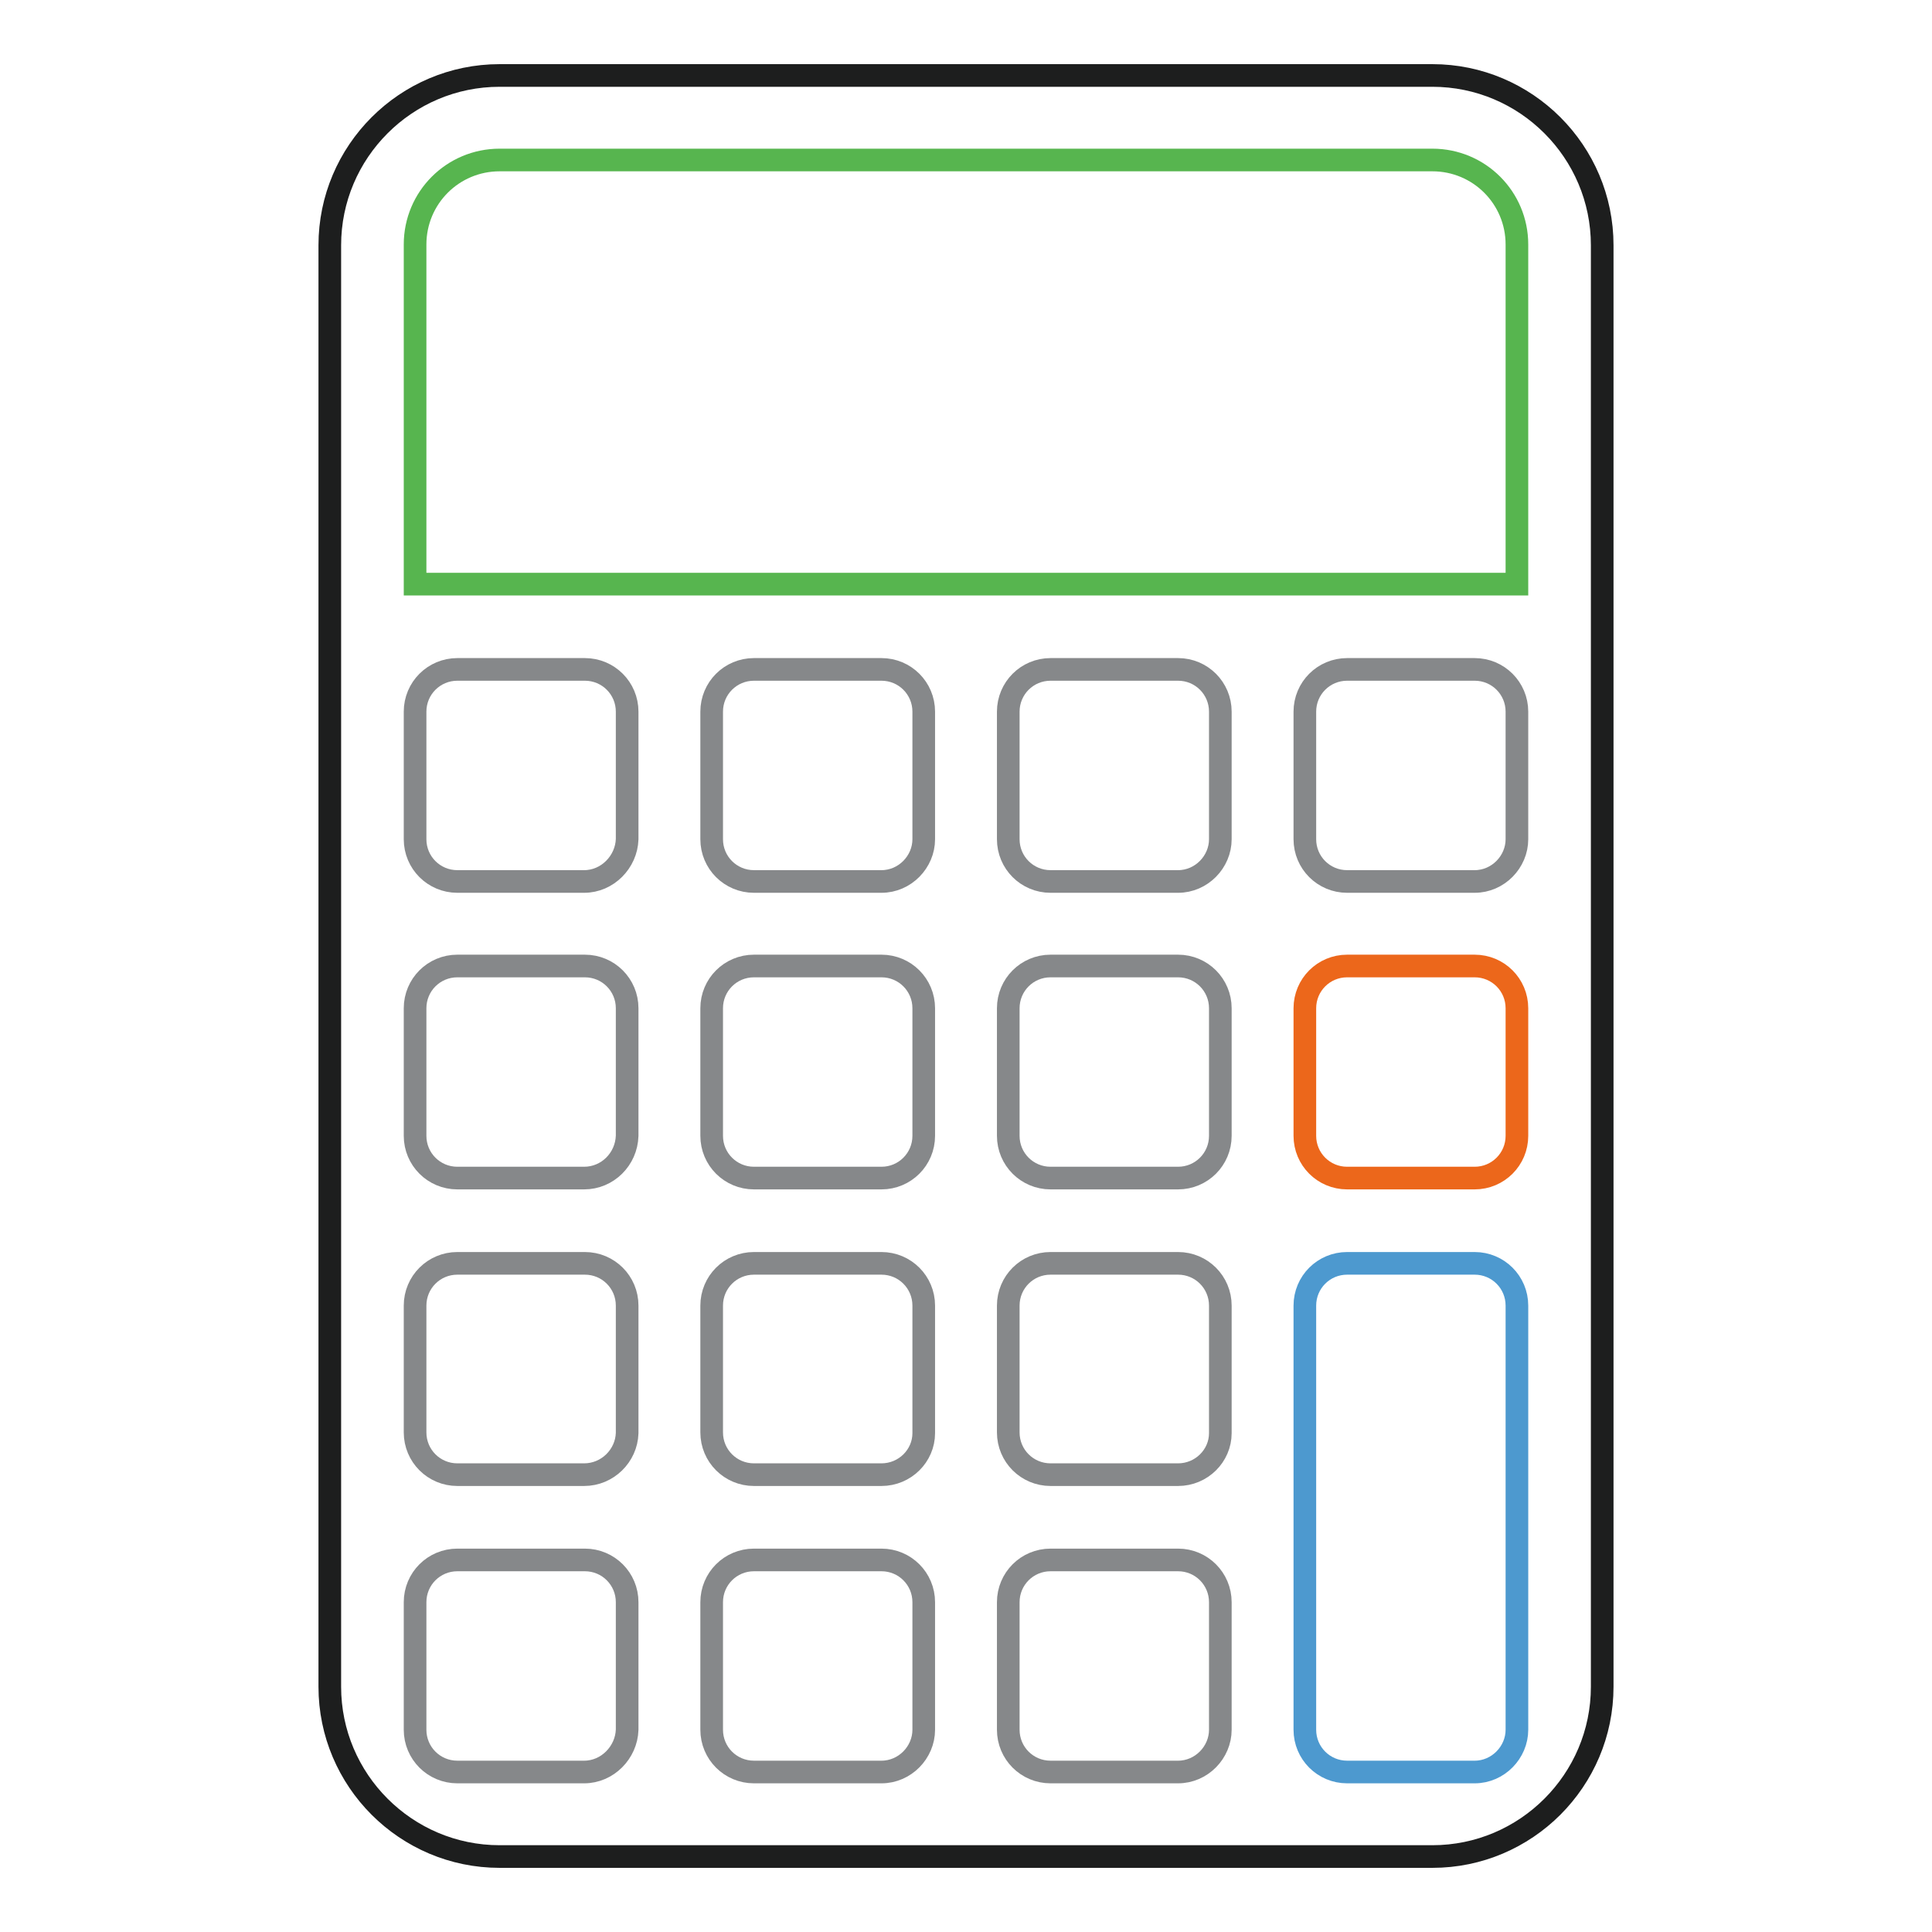 <?xml version="1.0" encoding="utf-8"?>
<!-- Svg Vector Icons : http://www.onlinewebfonts.com/icon -->
<!DOCTYPE svg PUBLIC "-//W3C//DTD SVG 1.1//EN" "http://www.w3.org/Graphics/SVG/1.1/DTD/svg11.dtd">
<svg version="1.1" xmlns="http://www.w3.org/2000/svg" xmlns:xlink="http://www.w3.org/1999/xlink" x="0px" y="0px" viewBox="0 0 256 256" enable-background="new 0 0 256 256" xml:space="preserve">
<g> <path stroke-width="3" fill-opacity="0" stroke="#1d1e1e"  d="M189.8,246H66.2c-12.4,0-22.5-10.1-22.5-22.5v-191C43.7,20.1,53.8,10,66.2,10l0,0h123.6 c12.4,0,22.5,10.1,22.5,22.5v191C212.3,235.9,202.2,246,189.8,246z"/> <path stroke-width="3" fill-opacity="0" stroke="#57b54f"  d="M201,77.4H55v-45c0-6.2,5-11.2,11.2-11.2h123.6c6.2,0,11.2,5,11.2,11.2l0,0V77.4L201,77.4z"/> <path stroke-width="3" fill-opacity="0" stroke="#86888a"  d="M77.4,116.8H60.6c-3.1,0-5.6-2.5-5.6-5.6l0,0V94.3c0-3.1,2.5-5.6,5.6-5.6l0,0h16.9c3.1,0,5.6,2.5,5.6,5.6 l0,0v16.9C83,114.2,80.5,116.8,77.4,116.8L77.4,116.8z M116.8,116.8H99.9c-3.1,0-5.6-2.5-5.6-5.6l0,0V94.3c0-3.1,2.5-5.6,5.6-5.6 l0,0h16.9c3.1,0,5.6,2.5,5.6,5.6l0,0v16.9C122.4,114.2,119.9,116.8,116.8,116.8L116.8,116.8z M156.1,116.8h-16.9 c-3.1,0-5.6-2.5-5.6-5.6V94.3c0-3.1,2.5-5.6,5.6-5.6h16.9c3.1,0,5.6,2.5,5.6,5.6v16.9C161.7,114.2,159.2,116.8,156.1,116.8z  M195.4,116.8h-16.9c-3.1,0-5.6-2.5-5.6-5.6V94.3c0-3.1,2.5-5.6,5.6-5.6h16.9c3.1,0,5.6,2.5,5.6,5.6v16.9 C201,114.2,198.5,116.8,195.4,116.8z M77.4,156.1H60.6c-3.1,0-5.6-2.5-5.6-5.6v-16.9c0-3.1,2.5-5.6,5.6-5.6h16.9 c3.1,0,5.6,2.5,5.6,5.6v16.9C83,153.6,80.5,156.1,77.4,156.1z M116.8,156.1H99.9c-3.1,0-5.6-2.5-5.6-5.6v-16.9 c0-3.1,2.5-5.6,5.6-5.6h16.9c3.1,0,5.6,2.5,5.6,5.6v16.9C122.4,153.6,119.9,156.1,116.8,156.1z M156.1,156.1h-16.9 c-3.1,0-5.6-2.5-5.6-5.6v-16.9c0-3.1,2.5-5.6,5.6-5.6h16.9c3.1,0,5.6,2.5,5.6,5.6v16.9C161.7,153.6,159.2,156.1,156.1,156.1z"/> <path stroke-width="3" fill-opacity="0" stroke="#ec671b"  d="M195.4,156.1h-16.9c-3.1,0-5.6-2.5-5.6-5.6v-16.9c0-3.1,2.5-5.6,5.6-5.6h16.9c3.1,0,5.6,2.5,5.6,5.6v16.9 C201,153.6,198.5,156.1,195.4,156.1z"/> <path stroke-width="3" fill-opacity="0" stroke="#86888a"  d="M77.4,195.4H60.6c-3.1,0-5.6-2.5-5.6-5.6V173c0-3.1,2.5-5.6,5.6-5.6h16.9c3.1,0,5.6,2.5,5.6,5.6v16.9 C83,192.9,80.5,195.4,77.4,195.4z M116.8,195.4H99.9c-3.1,0-5.6-2.5-5.6-5.6V173c0-3.1,2.5-5.6,5.6-5.6h16.9c3.1,0,5.6,2.5,5.6,5.6 v16.9C122.4,192.9,119.9,195.4,116.8,195.4z M156.1,195.4h-16.9c-3.1,0-5.6-2.5-5.6-5.6V173c0-3.1,2.5-5.6,5.6-5.6h16.9 c3.1,0,5.6,2.5,5.6,5.6v16.9C161.7,192.9,159.2,195.4,156.1,195.4z"/> <path stroke-width="3" fill-opacity="0" stroke="#4d99cf"  d="M195.4,234.8h-16.9c-3.1,0-5.6-2.5-5.6-5.6V173c0-3.1,2.5-5.6,5.6-5.6h16.9c3.1,0,5.6,2.5,5.6,5.6v56.2 C201,232.2,198.5,234.8,195.4,234.8z"/> <path stroke-width="3" fill-opacity="0" stroke="#86888a"  d="M77.4,234.8H60.6c-3.1,0-5.6-2.5-5.6-5.6v-16.9c0-3.1,2.5-5.6,5.6-5.6h16.9c3.1,0,5.6,2.5,5.6,5.6v16.9 C83,232.2,80.5,234.8,77.4,234.8z M116.8,234.8H99.9c-3.1,0-5.6-2.5-5.6-5.6v-16.9c0-3.1,2.5-5.6,5.6-5.6h16.9 c3.1,0,5.6,2.5,5.6,5.6v16.9C122.4,232.2,119.9,234.8,116.8,234.8z M156.1,234.8h-16.9c-3.1,0-5.6-2.5-5.6-5.6v-16.9 c0-3.1,2.5-5.6,5.6-5.6h16.9c3.1,0,5.6,2.5,5.6,5.6v16.9C161.7,232.2,159.2,234.8,156.1,234.8z"/></g>
</svg>